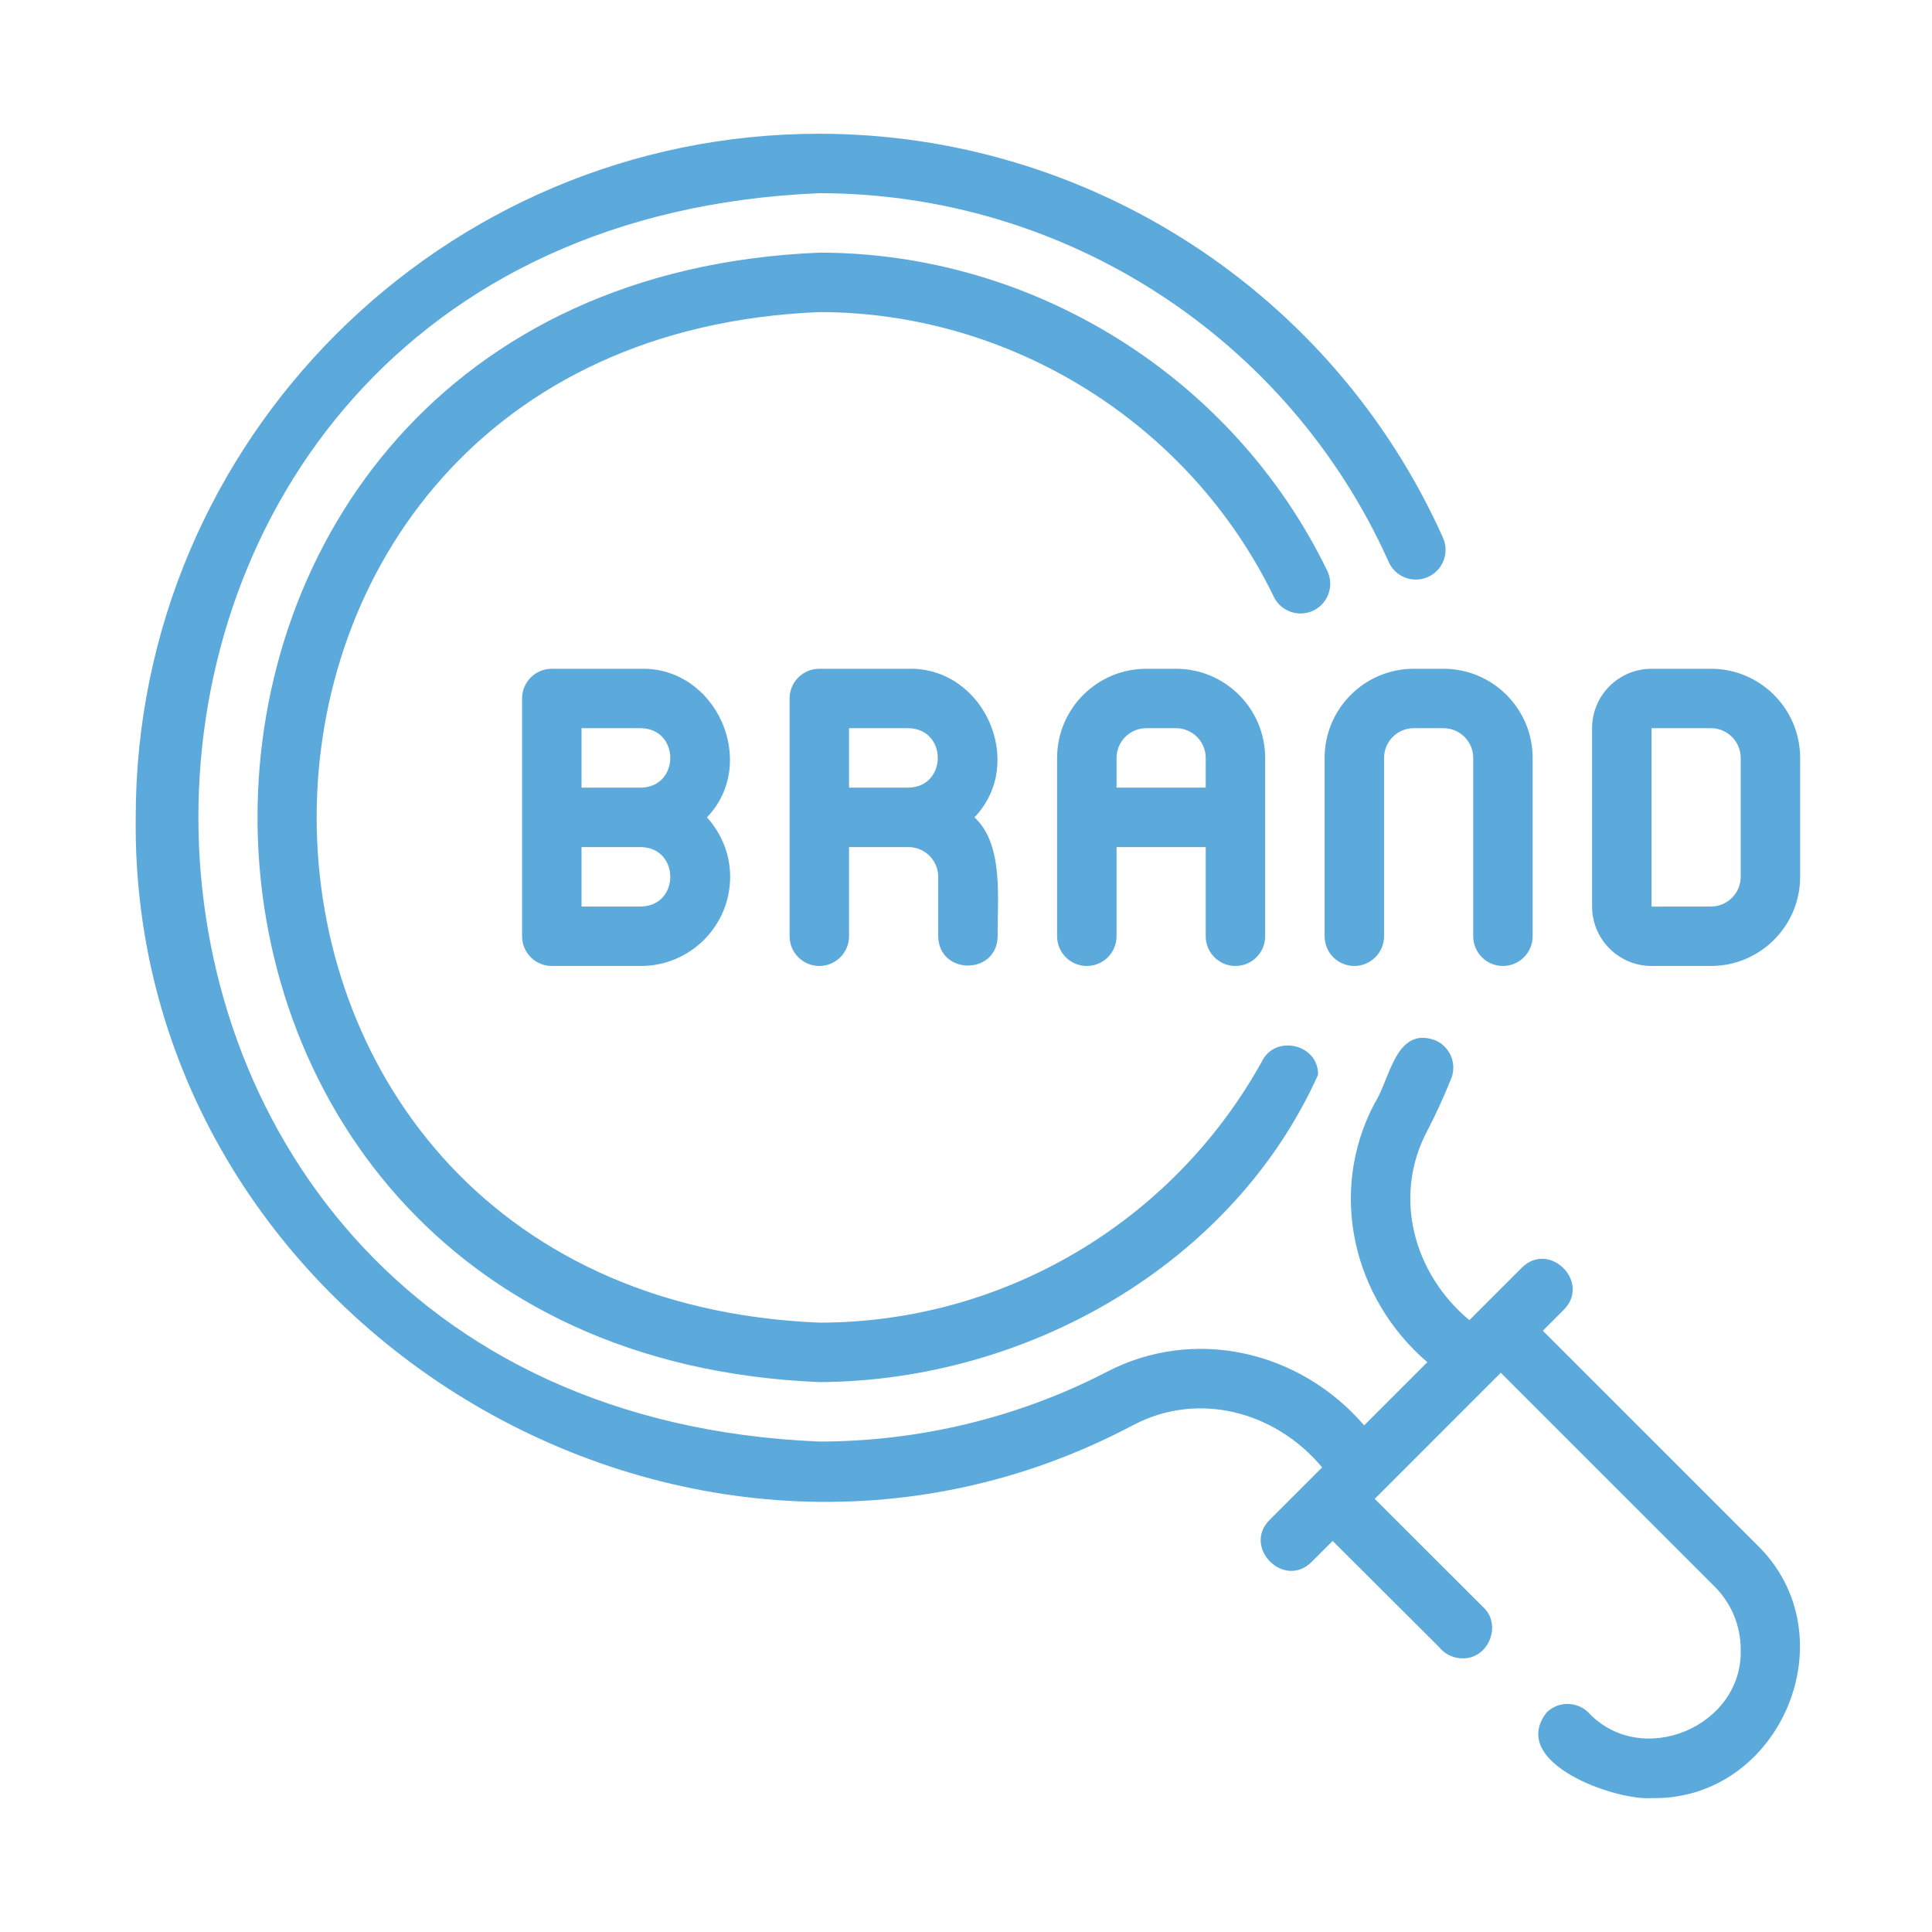 <svg width="65" height="65" viewBox="0 0 65 65" fill="none" xmlns="http://www.w3.org/2000/svg">
<path d="M59.1 51.963C62.266 55.02 59.908 60.582 55.564 60.495C54.357 60.586 50.733 59.316 52.029 57.62C52.419 57.229 53.052 57.229 53.443 57.619C55.23 59.519 58.639 58.09 58.564 55.498C58.564 54.697 58.252 53.944 57.686 53.377L50.493 46.185L46.251 50.428C46.251 50.428 49.911 54.081 49.911 54.081C50.542 54.676 50.072 55.817 49.205 55.793C48.891 55.793 48.611 55.651 48.428 55.426L44.836 51.843C44.836 51.843 44.128 52.55 44.128 52.55C43.198 53.474 41.795 52.06 42.714 51.136C42.721 51.129 44.481 49.369 44.481 49.369C42.925 47.497 40.317 46.778 38.106 47.956C23.127 55.885 4.365 44.485 4.566 27.499C4.566 14.818 14.883 4.5 27.565 4.5C36.615 4.5 44.85 9.835 48.547 18.091C48.773 18.595 48.547 19.187 48.043 19.412C47.537 19.636 46.947 19.412 46.722 18.908C43.347 11.37 35.828 6.5 27.565 6.5C-0.297 7.653 -0.28 47.353 27.565 48.499C30.914 48.499 34.241 47.697 37.187 46.181C40.16 44.605 43.737 45.442 45.895 47.955C45.895 47.955 48.021 45.829 48.021 45.829C45.508 43.671 44.672 40.097 46.247 37.118C46.76 36.342 46.938 34.528 48.269 34.991C48.781 35.198 49.028 35.78 48.822 36.293C48.572 36.912 48.311 37.483 48.022 38.04C46.843 40.252 47.562 42.858 49.435 44.415C49.435 44.415 51.199 42.651 51.199 42.651C52.13 41.729 53.531 43.138 52.613 44.065L51.907 44.771C51.907 44.771 59.1 51.964 59.1 51.963ZM23.785 27.499C24.265 28.031 24.565 28.728 24.565 29.499C24.565 31.154 23.22 32.499 21.565 32.499H18.565C18.013 32.499 17.565 32.051 17.565 31.499V23.5C17.565 22.947 18.013 22.5 18.565 22.5H21.565C24.115 22.443 25.535 25.674 23.785 27.499ZM21.565 28.499H19.565V30.499H21.565C22.879 30.476 22.879 28.523 21.565 28.499ZM21.565 24.499H19.565V26.499H21.565C22.879 26.476 22.879 24.523 21.565 24.499ZM32.785 27.499C33.782 28.418 33.55 30.266 33.565 31.499C33.543 32.815 31.586 32.811 31.565 31.499V29.499C31.565 28.948 31.116 28.499 30.565 28.499H28.565V31.499C28.565 32.051 28.117 32.499 27.565 32.499C27.013 32.499 26.565 32.051 26.565 31.499V23.499C26.565 22.947 27.013 22.5 27.565 22.5H30.565C33.115 22.442 34.535 25.675 32.785 27.499ZM30.565 24.499H28.565V26.499H30.565C31.879 26.476 31.879 24.523 30.565 24.499ZM40.565 31.499V28.499H37.565V31.499C37.565 32.051 37.117 32.499 36.565 32.499C36.013 32.499 35.565 32.051 35.565 31.499V25.499C35.565 23.845 36.911 22.5 38.565 22.5H39.565C41.219 22.5 42.565 23.845 42.565 25.499V31.499C42.565 32.051 42.117 32.499 41.565 32.499C41.013 32.499 40.565 32.051 40.565 31.499ZM40.565 26.499V25.499C40.565 24.948 40.116 24.499 39.565 24.499H38.565C38.014 24.499 37.565 24.948 37.565 25.499V26.499H40.565ZM50.565 32.499C51.117 32.499 51.564 32.051 51.564 31.499V25.499C51.564 23.845 50.219 22.5 48.565 22.5H47.565C45.91 22.5 44.565 23.845 44.565 25.499V31.499C44.565 32.051 45.012 32.499 45.565 32.499C46.117 32.499 46.565 32.051 46.565 31.499V25.499C46.565 24.948 47.013 24.499 47.565 24.499H48.565C49.116 24.499 49.565 24.948 49.565 25.499V31.499C49.565 32.051 50.012 32.499 50.565 32.499ZM60.564 25.499V29.499C60.564 31.154 59.218 32.499 57.564 32.499H55.564C54.461 32.499 53.564 31.602 53.564 30.499V24.499C53.564 23.396 54.461 22.5 55.564 22.5H57.564C59.218 22.5 60.564 23.845 60.564 25.499ZM58.564 25.499C58.564 24.948 58.115 24.499 57.564 24.499H55.564V30.501L57.564 30.499C58.115 30.499 58.564 30.05 58.564 29.499V25.499ZM44.191 20.54C44.688 20.298 44.895 19.7 44.654 19.203C41.501 12.701 34.793 8.5 27.565 8.5C2.362 9.542 2.365 45.458 27.565 46.499C34.505 46.471 41.457 42.576 44.345 36.159C44.358 35.115 42.891 34.796 42.452 35.717C39.446 41.135 33.745 44.499 27.565 44.499C5.016 43.567 5.017 11.431 27.565 10.5C34.032 10.5 40.033 14.258 42.855 20.076C43.096 20.574 43.695 20.78 44.191 20.54Z" fill="#5CA9DC"/>
</svg>
